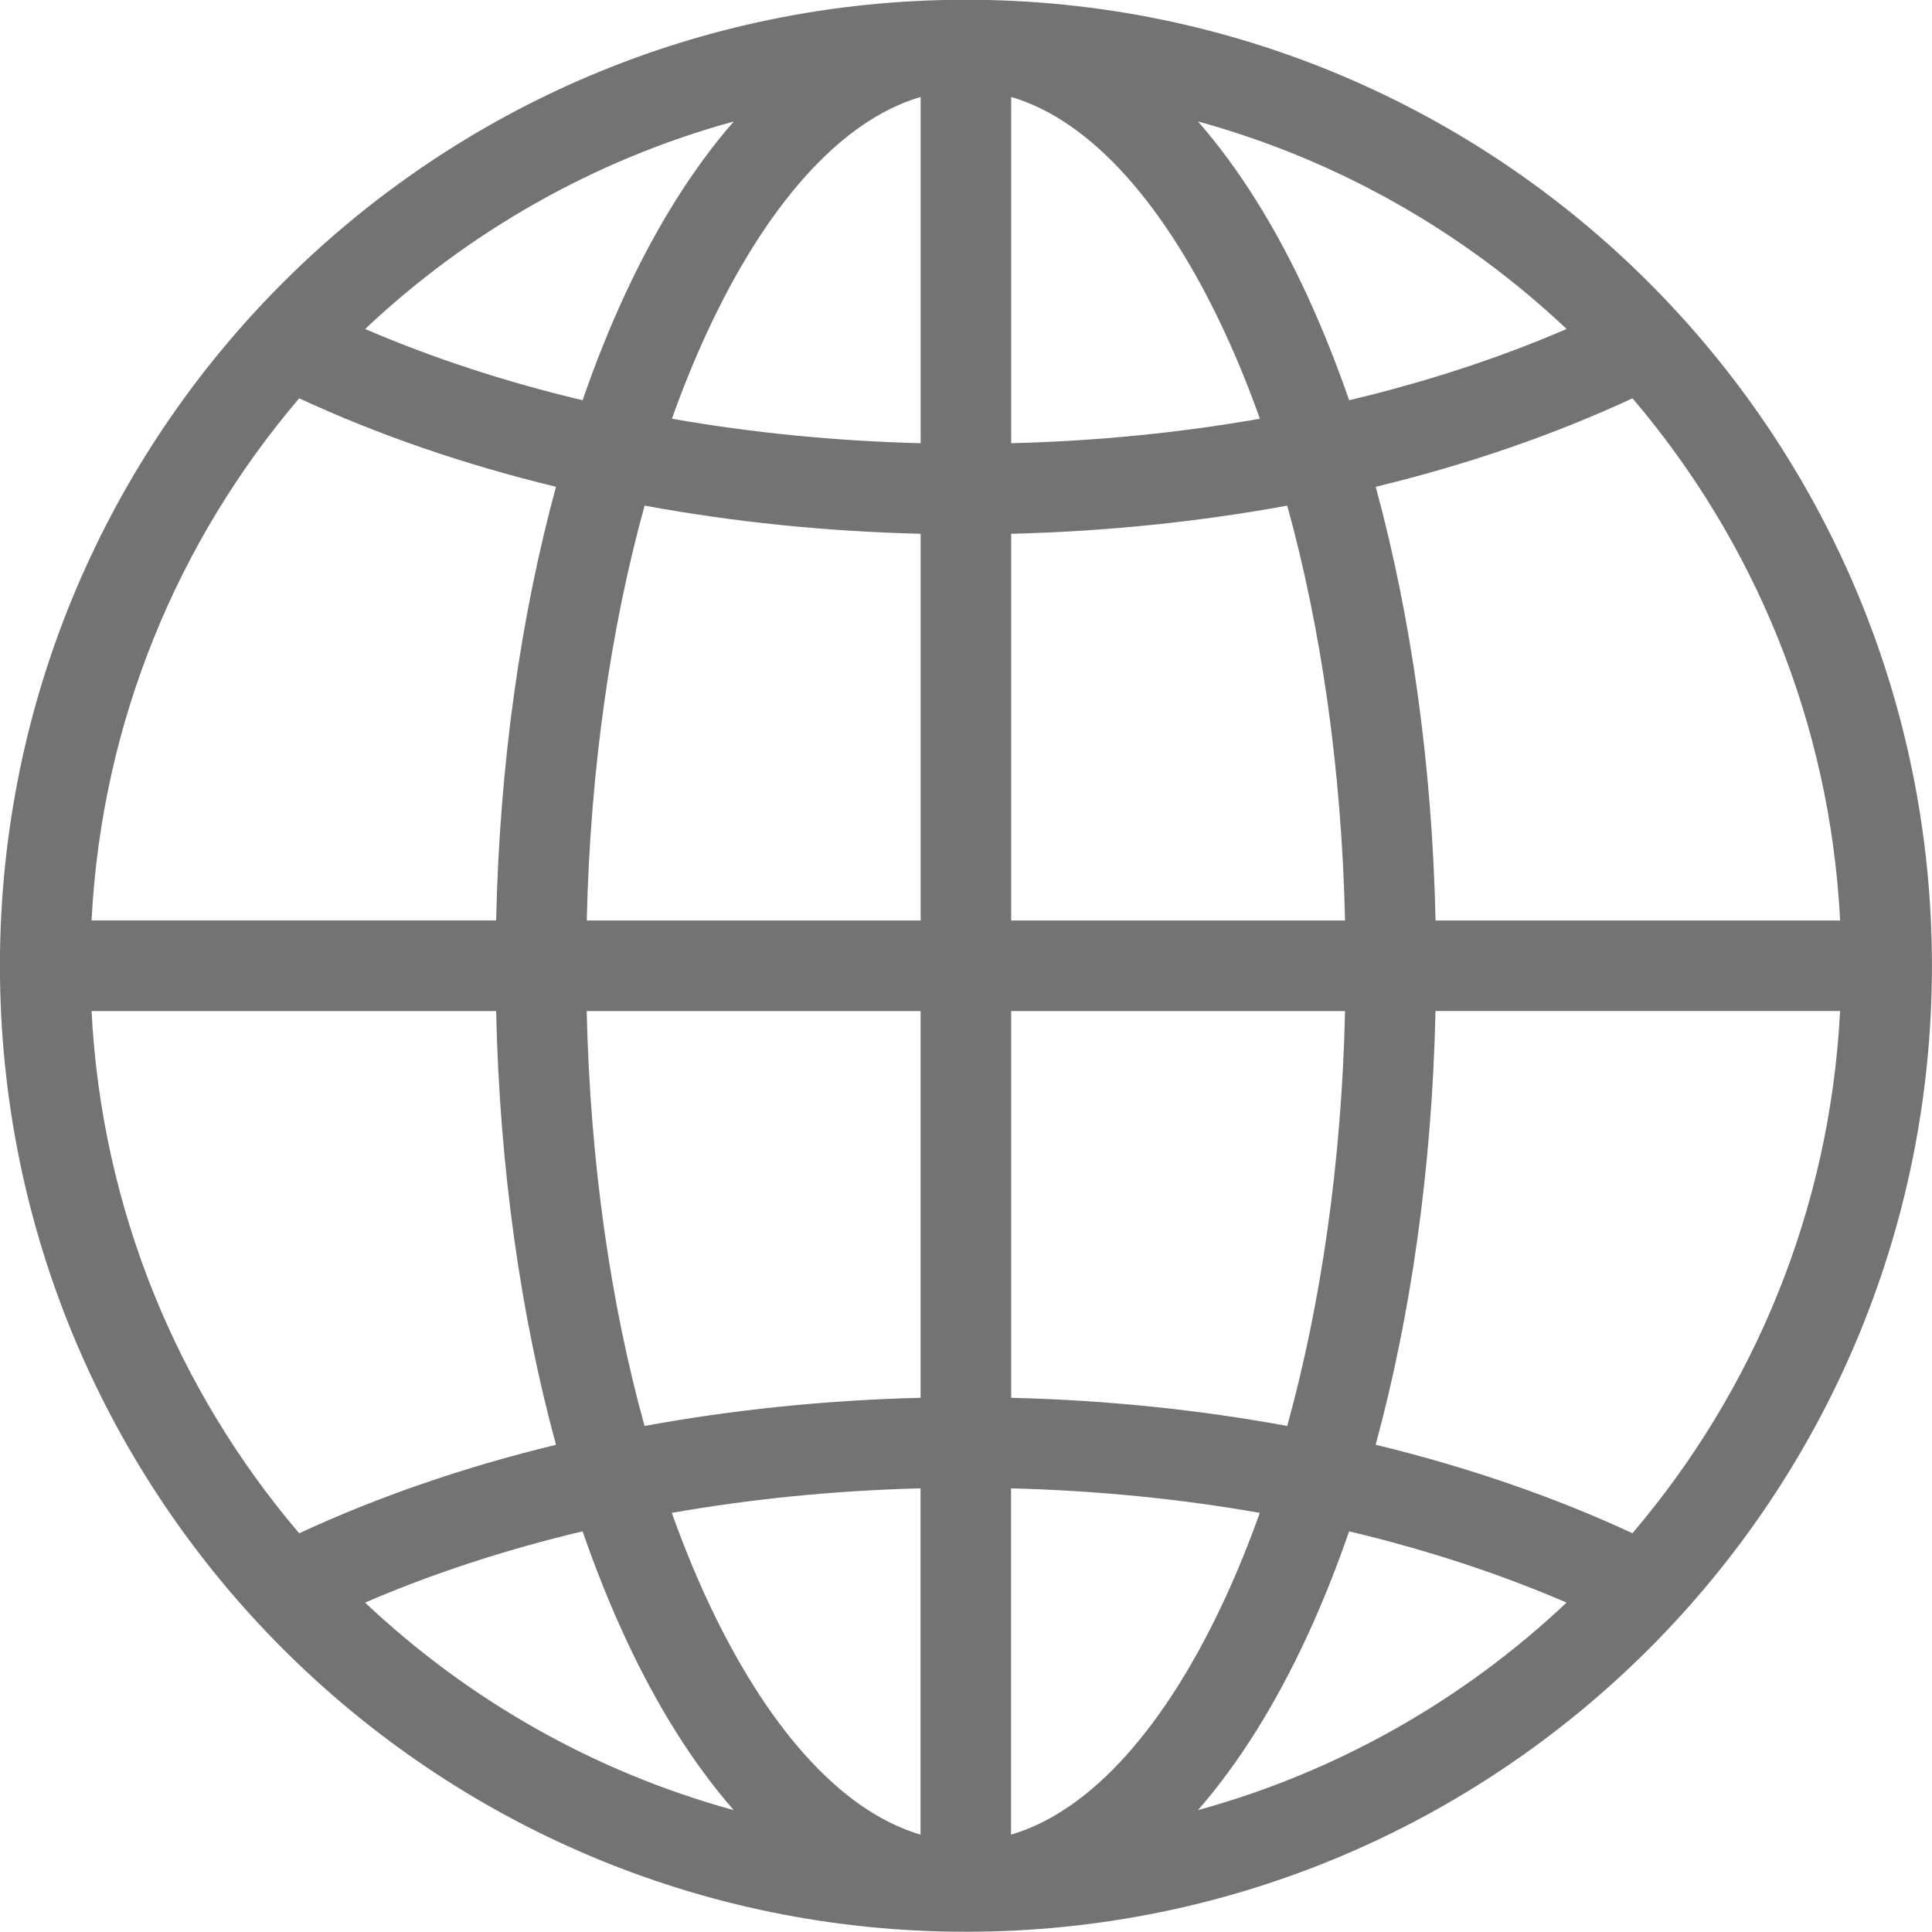 <?xml version="1.0" encoding="UTF-8" standalone="no"?><svg xmlns="http://www.w3.org/2000/svg" xmlns:xlink="http://www.w3.org/1999/xlink" clip-rule="evenodd" fill="#737373" fill-rule="evenodd" height="326.4" image-rendering="optimizeQuality" preserveAspectRatio="xMidYMid meet" shape-rendering="geometricPrecision" text-rendering="geometricPrecision" version="1" viewBox="3.5 3.5 326.4 326.4" width="326.4" zoomAndPan="magnify"><g id="change1_1"><path d="M205.88 309.31c23.66,-6.49 44.95,-18.7 62.28,-35.06 -11.21,-4.84 -23.55,-8.9 -36.74,-12.04 -2.15,6.24 -4.51,12.14 -7.06,17.65 -5.36,11.61 -11.58,21.56 -18.48,29.46zm73.41 -46.78c20.45,-24 33.37,-54.63 35.08,-88.22l-68.35 0c-0.58,26.59 -4.2,51.54 -10.11,73.27 15.66,3.8 30.25,8.85 43.38,14.95zm-62.96 -3.44c-13.36,-2.35 -27.44,-3.77 -42.02,-4.14l0 58.5c13.67,-4 26.29,-18.54 36.19,-39.99 2.08,-4.51 4.03,-9.31 5.83,-14.37zm-57.31 -4.14c-14.58,0.37 -28.66,1.79 -42.02,4.14 1.8,5.06 3.75,9.86 5.83,14.37 9.9,21.44 22.52,35.98 36.19,39.99l0 -58.5zm-57.1 7.26c-13.2,3.14 -25.53,7.2 -36.74,12.04 17.33,16.36 38.62,28.57 62.28,35.06 -6.91,-7.89 -13.13,-17.84 -18.48,-29.46 -2.54,-5.51 -4.9,-11.41 -7.06,-17.65zm-47.87 0.33c13.13,-6.1 27.72,-11.16 43.38,-14.95 -5.92,-21.73 -9.53,-46.67 -10.11,-73.27l-68.35 0c1.71,33.59 14.63,64.22 35.08,88.22zm58.34 -18.13c14.83,-2.72 30.47,-4.36 46.64,-4.76l0 -65.33 -56.41 0c0.58,25.61 4.07,49.48 9.77,70.09zm61.94 -4.76c16.17,0.39 31.81,2.03 46.64,4.76 5.69,-20.61 9.19,-44.48 9.77,-70.09l-56.41 0 0 65.33zm31.56 -215.63c6.91,7.89 13.13,17.84 18.48,29.45 2.54,5.51 4.9,11.41 7.06,17.65 13.2,-3.14 25.53,-7.2 36.74,-12.04 -17.33,-16.36 -38.63,-28.57 -62.28,-35.06zm30.03 61.72c5.92,21.73 9.53,46.67 10.11,73.27l68.35 0c-1.71,-33.59 -14.63,-64.22 -35.08,-88.22 -13.13,6.1 -27.71,11.16 -43.38,14.95zm-148.6 73.27c0.58,-26.59 4.2,-51.54 10.11,-73.27 -15.67,-3.8 -30.25,-8.85 -43.38,-14.95 -20.46,24 -33.37,54.63 -35.08,88.22l68.35 0zm14.61 -87.89c2.15,-6.24 4.51,-12.14 7.06,-17.65 5.36,-11.61 11.58,-21.56 18.48,-29.45 -23.66,6.49 -44.94,18.7 -62.28,35.06 11.22,4.84 23.55,8.9 36.74,12.04zm108.59 -11.25c-9.9,-21.44 -22.52,-35.98 -36.19,-39.99l0 58.5c14.58,-0.37 28.66,-1.79 42.02,-4.14 -1.8,-5.06 -3.75,-9.86 -5.83,-14.37zm-51.48 -39.99c-13.67,4 -26.29,18.54 -36.19,39.99 -2.08,4.51 -4.03,9.31 -5.83,14.37 13.36,2.35 27.44,3.77 42.02,4.14l0 -58.5zm-46.64 69.04c-5.69,20.61 -9.19,44.48 -9.77,70.09l56.41 0 0 -65.33c-16.17,-0.39 -31.81,-2.03 -46.64,-4.76zm118.34 70.09c-0.58,-25.6 -4.07,-49.48 -9.77,-70.09 -14.83,2.72 -30.47,4.36 -46.64,4.76l0 65.33 56.41 0zm51.35 123.05c-29.54,29.53 -70.34,47.8 -115.4,47.8 -45.07,0 -85.87,-18.27 -115.4,-47.8 -29.53,-29.54 -47.8,-70.33 -47.8,-115.4 0,-45.06 18.27,-85.87 47.8,-115.4 29.54,-29.53 70.33,-47.8 115.4,-47.8 45.06,0 85.87,18.27 115.4,47.8 29.53,29.54 47.8,70.34 47.8,115.4 0,45.07 -18.27,85.87 -47.8,115.4z" fill-rule="nonzero"/></g></svg>